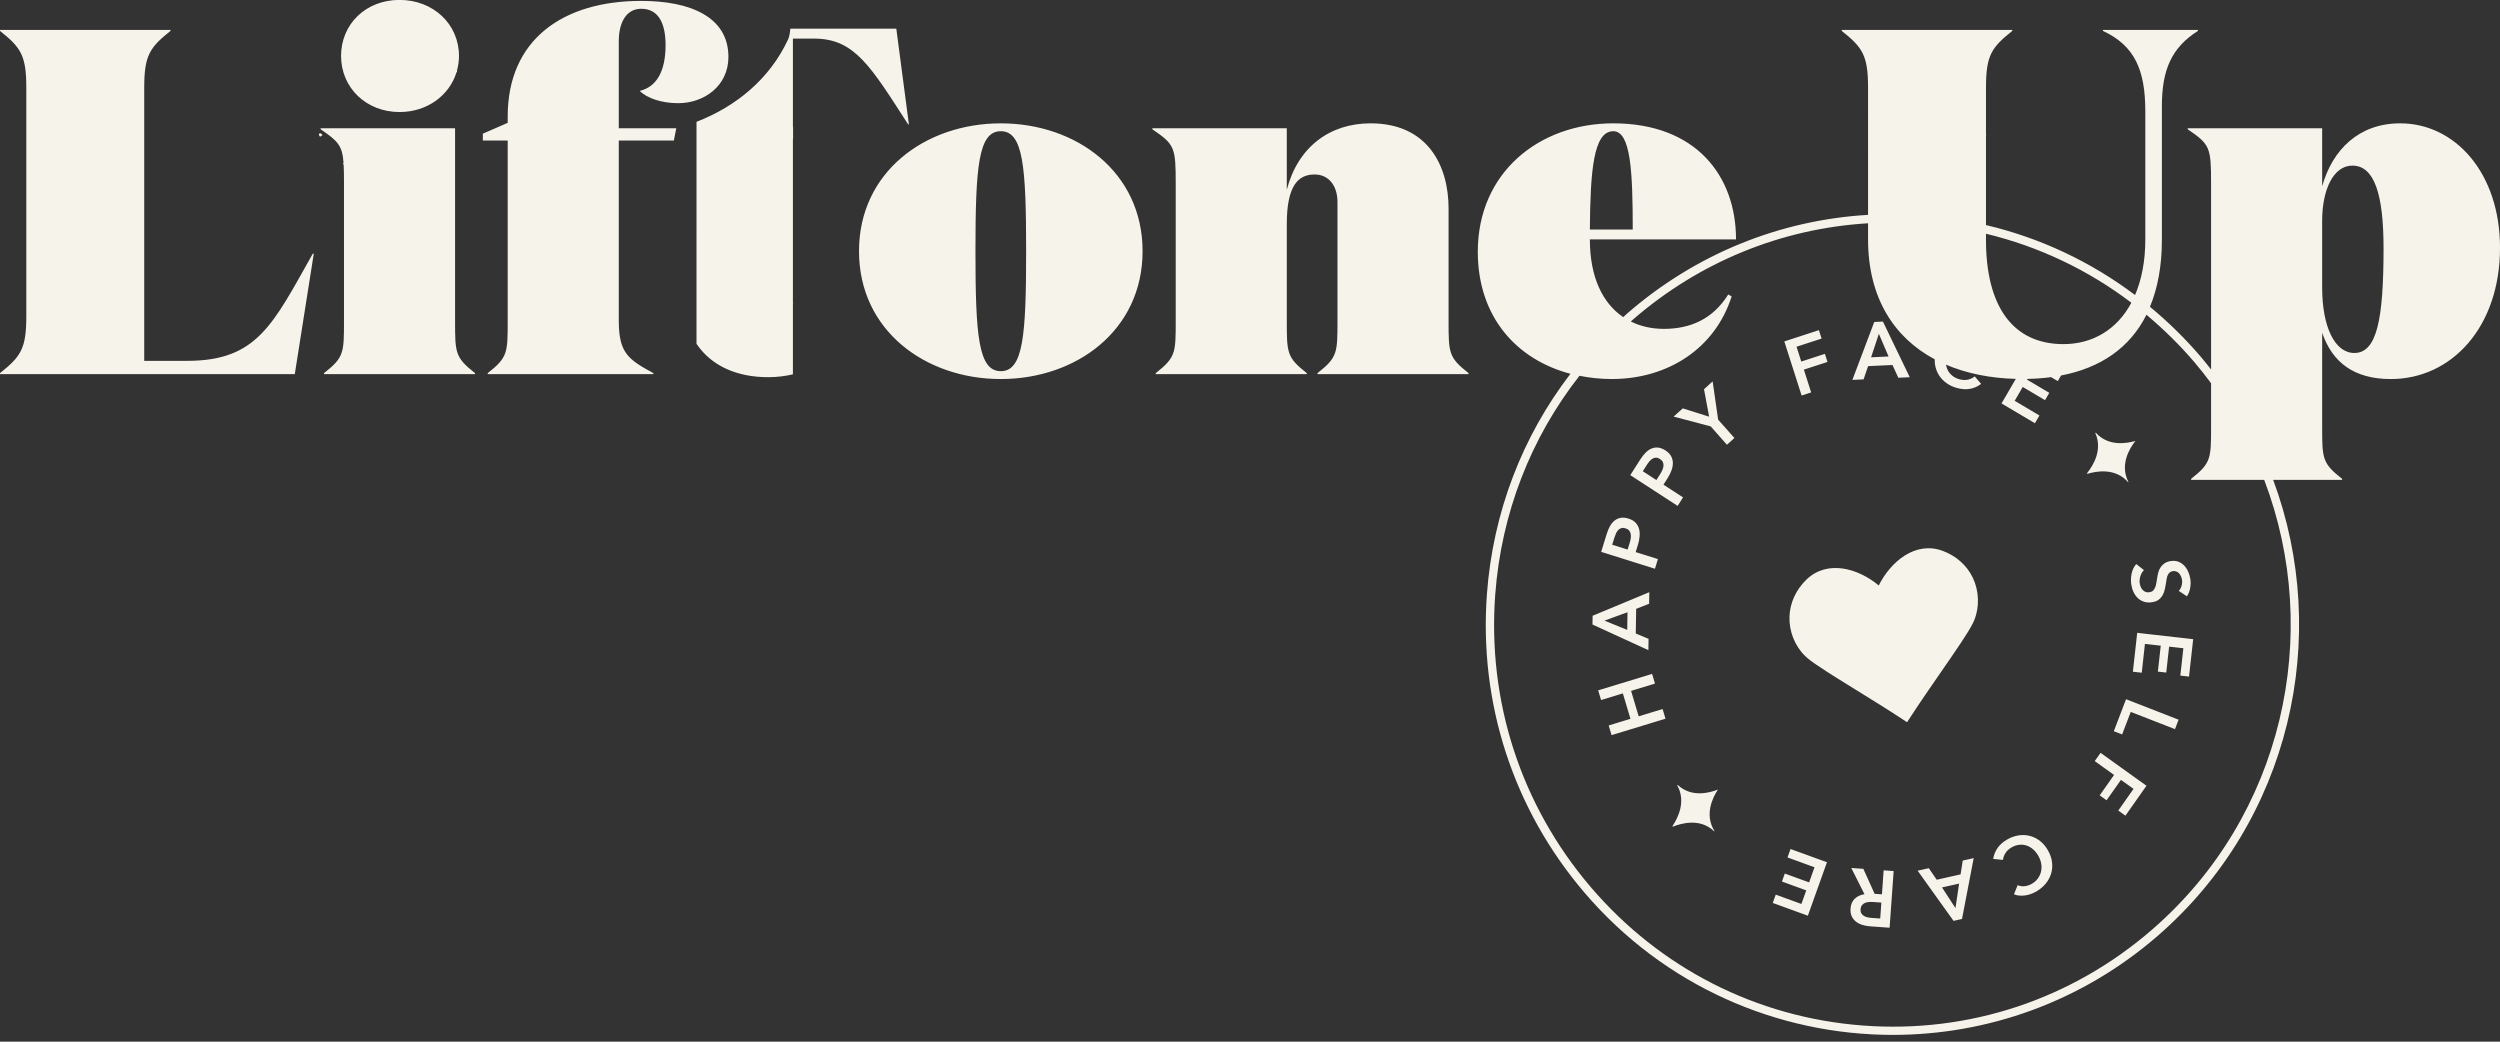 <svg xmlns="http://www.w3.org/2000/svg" width="360" height="150"><rect width="100%" height="100%" fill="#333333" stroke="none"/><path fill="#F6F3EA" fill-rule="evenodd" d="M344.285 54.582c-5.334 0-8.421-2.407-9.894-6.657v13.453c0 4.675 0 5.312 2.876 7.579v.141h-9.931c8.403 22.575 2.517 49.055-16.629 65.666-11.033 9.571-24.62 14.26-38.141 14.26-16.492 0-32.887-6.97-44.457-20.55-10.198-11.973-15.166-27.238-13.988-42.982.874-11.692 5.067-22.605 12.022-31.666-7.744-2.039-13.34-8.179-13.34-17.584 0-11.4 8.841-18.482 19.505-18.482 11.927 0 17.68 7.577 17.68 16.712H228.94c0 5.446 1.851 9.196 4.802 11.193.203-.181.396-.37.602-.549 9.839-8.535 21.919-13.429 34.657-14.176V12.663c0-4.674-.773-5.807-3.789-8.214v-.141h24.558v.141c-3.017 2.407-3.789 3.54-3.789 8.214v6.701l.069.055c-.025.021-.047.042-.069.063v12.926c7.801 1.841 15.076 5.266 21.466 10.075.943-2.197 1.478-4.875 1.478-8.011v-18.41c0-6.018-1.543-9.488-6.105-11.613v-.141h13.682v.141c-3.789 2.407-5.192 5.595-5.192 10.835v1.614h.004l-.004.006v17.638c0 3.756-.604 6.951-1.717 9.636 2.624 2.174 5.089 4.579 7.347 7.231.502.589.979 1.193 1.454 1.796V26.4c0-5.17-.14-5.594-3.367-7.788v-.143h19.364v8.355c1.473-5.24 5.262-9.063 11.227-9.063 7.928 0 14.383 7.152 14.383 17.915 0 11.47-7.015 18.906-15.716 18.906zM235.114 33.056c0-8.355-.281-14.162-2.806-14.162-2.877 0-3.298 5.807-3.368 14.162h6.174zm50.867.601v.885c0 9.56 3.859 15.012 11.157 15.012 4.176 0 7.702-2.073 9.781-5.959-6.228-4.726-13.325-8.102-20.938-9.938zm32.413 27.721v-6.192c-.755-1.012-1.533-2.013-2.363-2.988-2.139-2.511-4.468-4.796-6.942-6.871-2.38 4.762-6.604 7.651-12.296 8.746l-.47.808-.969-.574c-1.086.146-2.222.23-3.403.256l-.06.103 3.21 1.903-.615 1.057-3.21-1.903-1.161 1.993 3.565 2.114-.65 1.115-4.81-2.85 2.058-3.534c-3.668-.095-7.079-.773-10.053-2.047.051.29.13.563.26.809.168.318.397.589.689.815.29.226.639.39 1.045.492.423.108.818.12 1.185.035.367-.086.687-.241.956-.465l.921 1.081c-.458.353-.969.585-1.533.7-.564.115-1.185.085-1.858-.086-.615-.157-1.153-.404-1.615-.741-.463-.337-.833-.737-1.111-1.201-.276-.464-.458-.979-.535-1.544-.03-.215-.028-.439-.024-.662-5.833-3.115-9.604-8.825-9.604-17.275v-2.318c-12.449.747-24.256 5.536-33.875 13.882-.098.085-.19.176-.288.262 1.414.697 3.02 1.061 4.767 1.061 3.719 0 7.017-1.346 9.263-4.956l.489.283c-2.386 7.505-9.19 11.895-17.26 11.895-1.608 0-3.162-.169-4.655-.466-7.023 8.962-11.254 19.821-12.126 31.467-1.152 15.423 3.714 30.374 13.704 42.102 9.99 11.727 23.908 18.825 39.188 19.99 15.278 1.162 30.097-3.747 41.717-13.829 18.876-16.375 24.585-42.541 16.118-64.747h-10.525v-.141c2.876-2.267 2.876-2.904 2.876-7.579zm20.348-37.529c-2.736 0-4.351 3.472-4.351 7.933v9.63c0 5.664 1.826 9.417 4.632 9.417 3.229 0 4.209-4.745 4.209-15.083 0-7.788-1.333-11.897-4.49-11.897zm-23.523 73.579l-1.251-.142.437-3.94-2.05-.231-.415 3.734-1.206-.137.415-3.734-2.278-.257-.459 4.149-1.276-.145.62-5.595 8.061.911-.598 5.387zm-.304-11.56l-1.166-.776c.173-.182.304-.425.393-.723.088-.298.112-.587.067-.87-.025-.167-.073-.331-.14-.492-.068-.16-.157-.305-.264-.426-.106-.124-.239-.219-.391-.284-.154-.066-.329-.081-.525-.052-.18.03-.33.092-.445.187-.117.097-.21.221-.28.369-.07.146-.124.321-.161.522-.038.199-.075.422-.106.66-.044.271-.096.555-.158.85-.062.294-.162.573-.3.831-.138.259-.327.485-.567.675-.242.191-.557.316-.952.378-.428.068-.814.049-1.16-.059-.347-.109-.645-.28-.899-.513-.253-.233-.458-.52-.62-.862-.163-.341-.275-.708-.336-1.106-.082-.524-.064-1.053.049-1.586.114-.534.336-.989.663-1.368l1.111.876c-.241.24-.416.54-.523.896-.106.356-.134.693-.085 1.014.026.168.073.335.143.505.068.167.163.315.283.439.119.125.259.22.42.284.161.063.351.079.57.044.211-.034.379-.109.503-.231.124-.122.224-.274.3-.457.076-.183.133-.397.172-.637.042-.24.084-.492.126-.756.038-.256.09-.514.159-.773.068-.261.173-.503.316-.723.143-.224.332-.414.565-.577.234-.162.539-.273.917-.333.407-.064.772-.034 1.092.09.32.125.6.312.834.559.236.247.428.54.579.878.15.339.253.693.309 1.059.063.409.058.839-.021 1.284-.077.446-.234.844-.472 1.204zm-8.436-16.495l-.012.062-.027-.006c-1.827-2.095-4.573-1.596-5.904-1.183l.03-.151c.875-1.097 2.23-3.338 1.162-5.722l.012-.056.077.014c1.756 1.944 4.313 1.561 5.681 1.163-.901 1.146-2.246 3.454-1.019 5.879zm-3.997 39.035l6.61 4.74-3.031 4.307-1.028-.737 2.196-3.119-1.811-1.298-2.071 2.94-.991-.71 2.071-2.94-2.782-1.995.837-1.188zm3.105-2.65l-1.197-.465 1.762-4.606 7.566 2.948-.519 1.36-6.369-2.482-1.243 3.245zm-11.035 21.517c-.368.44-.824.815-1.368 1.125-.227.129-.476.241-.745.337-.27.098-.545.166-.821.204-.276.038-.552.046-.827.026-.274-.02-.536-.085-.777-.194l.527-1.311c.329.149.677.197 1.042.145.364-.054.689-.161.975-.325.366-.208.661-.464.885-.769.223-.305.379-.635.463-.994.085-.357.099-.728.036-1.11-.059-.381-.192-.757-.398-1.126-.217-.39-.474-.713-.766-.97-.293-.257-.609-.443-.949-.554-.339-.113-.69-.15-1.053-.111-.366.04-.731.163-1.095.371-.381.217-.674.484-.88.801-.208.317-.334.653-.376 1.003l-1.407-.141c.093-.573.302-1.099.633-1.575.33-.475.798-.886 1.401-1.231.554-.314 1.112-.51 1.678-.589.565-.079 1.106-.046 1.626.096.517.143.999.391 1.443.745.441.354.82.808 1.131 1.365.32.571.508 1.142.57 1.713.061.573.012 1.116-.152 1.635-.163.516-.427.994-.796 1.434zm-10.453-37.538c-.652 1.326-2.459 3.941-4.551 6.968-1.518 2.194-3.238 4.683-4.756 7.028l-.171.267-.265-.176c-2.321-1.533-4.884-3.117-7.146-4.515-3.12-1.927-5.815-3.592-6.937-4.542-.068-.06-.197-.17-.354-.323-1.473-1.443-2.307-3.56-2.234-5.664.07-1.973.936-3.858 2.436-5.314 3.014-2.917 7.479-1.622 10.419.842 1.715-3.446 5.292-6.439 9.21-4.985 1.954.726 3.495 2.104 4.341 3.883.904 1.897.979 4.174.204 6.094-.082.202-.157.356-.196.437zm-11.582-37.178l-3.513.164-.646 1.905-1.614.076 3.148-8.341 1.248-.058 3.864 8.011-1.646.078-.841-1.835zm-1.961-4.492l-1.118 3.385 2.518-.118-1.4-3.267zm-9.75 8.439l-1.374.447-2.49-7.789 4.981-1.623.388 1.212-3.609 1.175.681 2.133 3.403-1.108.372 1.165-3.401 1.109 1.049 3.279zm-3.796 69.283l3.502 1.274.778-2.177-3.891-1.414.436-1.217 5.248 1.908-2.751 7.699-5.054-1.839.428-1.196 3.695 1.344.699-1.956-3.501-1.275.411-1.151zm11.475 2.976l-1.901-3.778 1.737.125 1.627 3.596 1.051.076.246-3.458 1.44.104-.582 8.162-2.81-.204c-.381-.027-.748-.092-1.098-.199-.355-.108-.662-.263-.926-.468-.266-.205-.472-.462-.619-.774-.143-.312-.203-.684-.171-1.115.042-.592.241-1.062.599-1.411.357-.349.827-.568 1.407-.656zm-.459 2.743c.089.148.208.271.353.367.148.095.316.165.506.209.194.045.38.075.565.089l1.3.093.165-2.294-1.177-.085c-.206-.016-.412-.014-.62.002-.21.015-.399.058-.566.132-.172.072-.315.185-.434.333-.119.15-.182.349-.199.595-.017.224.017.407.107.559zm10.863-4.826l3.433-.771.313-1.989 1.576-.353-1.681 8.761-1.22.275-5.17-7.225 1.608-.36 1.141 1.662zm2.697 4.084l.524-3.528-2.46.552 1.936 2.976zm-35.248-69.368l-5.334-1.407 1.315-1.186 3.796 1.197-.738-3.955 1.244-1.125.79 5.505 2.346 2.645-1.077.971-2.342-2.645zm-6.199 7.449l-.601.944 2.821 1.833-.78 1.225-6.819-4.431 1.433-2.245c.252-.396.514-.729.786-1.001.273-.272.563-.469.869-.591.306-.123.622-.163.952-.125.325.041.668.175 1.021.405.379.246.652.524.818.832.166.31.25.637.252.983.003.345-.065.703-.201 1.073-.135.369-.32.736-.551 1.098zm-.685-2.302c-.073-.166-.213-.317-.419-.45-.2-.13-.388-.193-.567-.191-.18.004-.349.053-.51.146-.157.094-.306.223-.44.385-.137.163-.266.339-.385.527l-.571.895 1.955 1.27.545-.856c.128-.2.236-.401.322-.601.088-.201.14-.396.157-.586.018-.19-.012-.37-.087-.539zm-3.438 9.591c.093.331.124.695.089 1.088-.031.393-.111.795-.239 1.206l-.33 1.071 3.205 1.006-.428 1.392-7.744-2.43.786-2.549c.138-.45.304-.843.493-1.178.192-.335.419-.605.682-.804.26-.199.554-.324.882-.375.327-.05.691-.015 1.093.112.429.134.767.329 1.008.582.241.254.411.546.503.879zm-1.193.758c-.034-.189-.109-.354-.226-.494-.115-.142-.29-.25-.523-.324-.227-.071-.426-.08-.597-.028-.171.049-.323.142-.451.276-.129.133-.238.297-.325.491-.088.194-.164.397-.231.611l-.313 1.015 2.22.697.299-.971c.071-.228.122-.451.152-.666.031-.218.029-.42-.005-.607zm2.651 10.047l-1.867.732-.057 3.549 1.843.77-.026 1.63-8.051-3.692.021-1.261 8.163-3.393-.026 1.665zm-6.432 2.428l3.279 1.336.04-2.543-3.319 1.207zm7.276 9.068l-3.443 1.049 1.096 3.664 3.443-1.05.416 1.394-7.764 2.365-.416-1.394 3.136-.955-1.094-3.662-3.137.956-.418-1.395 7.763-2.366.418 1.394zm3.212 14.662l.007-.058.077.009c1.918 1.777 4.435 1.169 5.761.652-.797 1.221-1.937 3.639-.501 5.946l-.006.063-.028-.004c-2.003-1.923-4.696-1.183-5.985-.652l.018-.153c.775-1.17 1.929-3.524.657-5.803zm-51.81-59.368c2.876-2.265 2.876-2.902 2.876-7.576V29.091c0-2.267-1.192-3.967-3.297-3.967-2.385 0-4 1.63-4 7.152v13.879c0 4.674 0 5.311 2.876 7.576v.143h-21.749v-.143c2.877-2.265 2.877-2.902 2.877-7.576V26.4c0-5.17-.141-5.594-3.368-7.788v-.143h19.364v8.852c1.615-6.161 6.175-9.56 12.07-9.56 8.209 0 11.225 6.088 11.225 12.249v16.145c0 4.674 0 5.311 2.877 7.576v.143H189.72v-.143zm-45.604.85c-10.876 0-20.419-7.01-20.419-18.41s9.543-18.41 20.419-18.41c10.875 0 20.416 7.01 20.416 18.41s-9.541 18.41-20.416 18.41zm0-35.687c-3.229 0-3.65 5.098-3.65 17.277 0 12.179.421 17.277 3.65 17.277 3.226 0 3.647-5.098 3.647-17.277 0-12.179-.421-17.277-3.647-17.277zM117.394 5.56h-2.941v-.004h-.275v12.706h.025v1.767h-.025V43.55l.061.067c-.02.016-.041.035-.061.055v10.232c-1.092.255-2.271.41-3.574.41-4.349 0-8.102-1.53-10.307-4.803V17.542c5.725-2.213 10.543-6.197 13.168-11.825.187-.341.287-.954.342-1.591h.646v-.002h14.615l1.814 13.786h-.111c-5.374-8.33-7.679-12.28-13.377-12.35zm-19.729 9.299c-2.385 0-4.492-.709-5.542-1.771 2.385-.567 3.719-2.761 3.719-6.585 0-2.974-.913-5.241-3.51-5.241-2.104 0-3.227 1.913-3.227 4.674v12.533h8.279l-.35 1.77h-7.929v25.916c0 4.674 1.334 5.593 4.981 7.576v.143H70.232v-.143c2.876-2.265 2.876-2.902 2.876-7.576V26.748l-.007-.003.007-.018v-6.488h-3.58v-.99l3.58-1.559v-.921C73.108 5.723 81.036.13 92.332.13c7.017 0 12.56 2.266 12.56 8.071 0 4.179-3.508 6.658-7.227 6.658zM46.658 53.731c2.876-2.266 2.876-2.902 2.876-7.576V26.4c0-1.094-.009-1.965-.049-2.696l-.12-.11.106-.118c-.173-2.533-.832-3.183-3.306-4.864v-.143h19.366v27.686c0 4.674 0 5.31 2.876 7.576v.143H46.658v-.143zm19.157-43.347l-.072.009c-1.029 3.357-4.24 5.74-8.21 5.74-4.841 0-8.42-3.54-8.42-8.073 0-4.603 3.579-8.072 8.42-8.072 4.841 0 8.56 3.469 8.56 8.072 0 .732-.107 1.435-.29 2.105.005.072.009.145.012.219zm-19.732 9.31c-.061-.11-.149-.216-.167-.332-.009-.054.136-.195.179-.182.106.03.193.128.367.258l-.379.256zM-.001 53.874v-.142c3.017-2.408 3.79-3.54 3.79-8.215V12.663c0-4.673-.773-5.807-3.79-8.215v-.141h24.557v.141c-3.017 2.408-3.788 3.542-3.788 8.215v39.299h6.174c10.104 0 12.349-5.24 18.102-15.437h.14l-2.735 17.349H-.001z"></path></svg>
